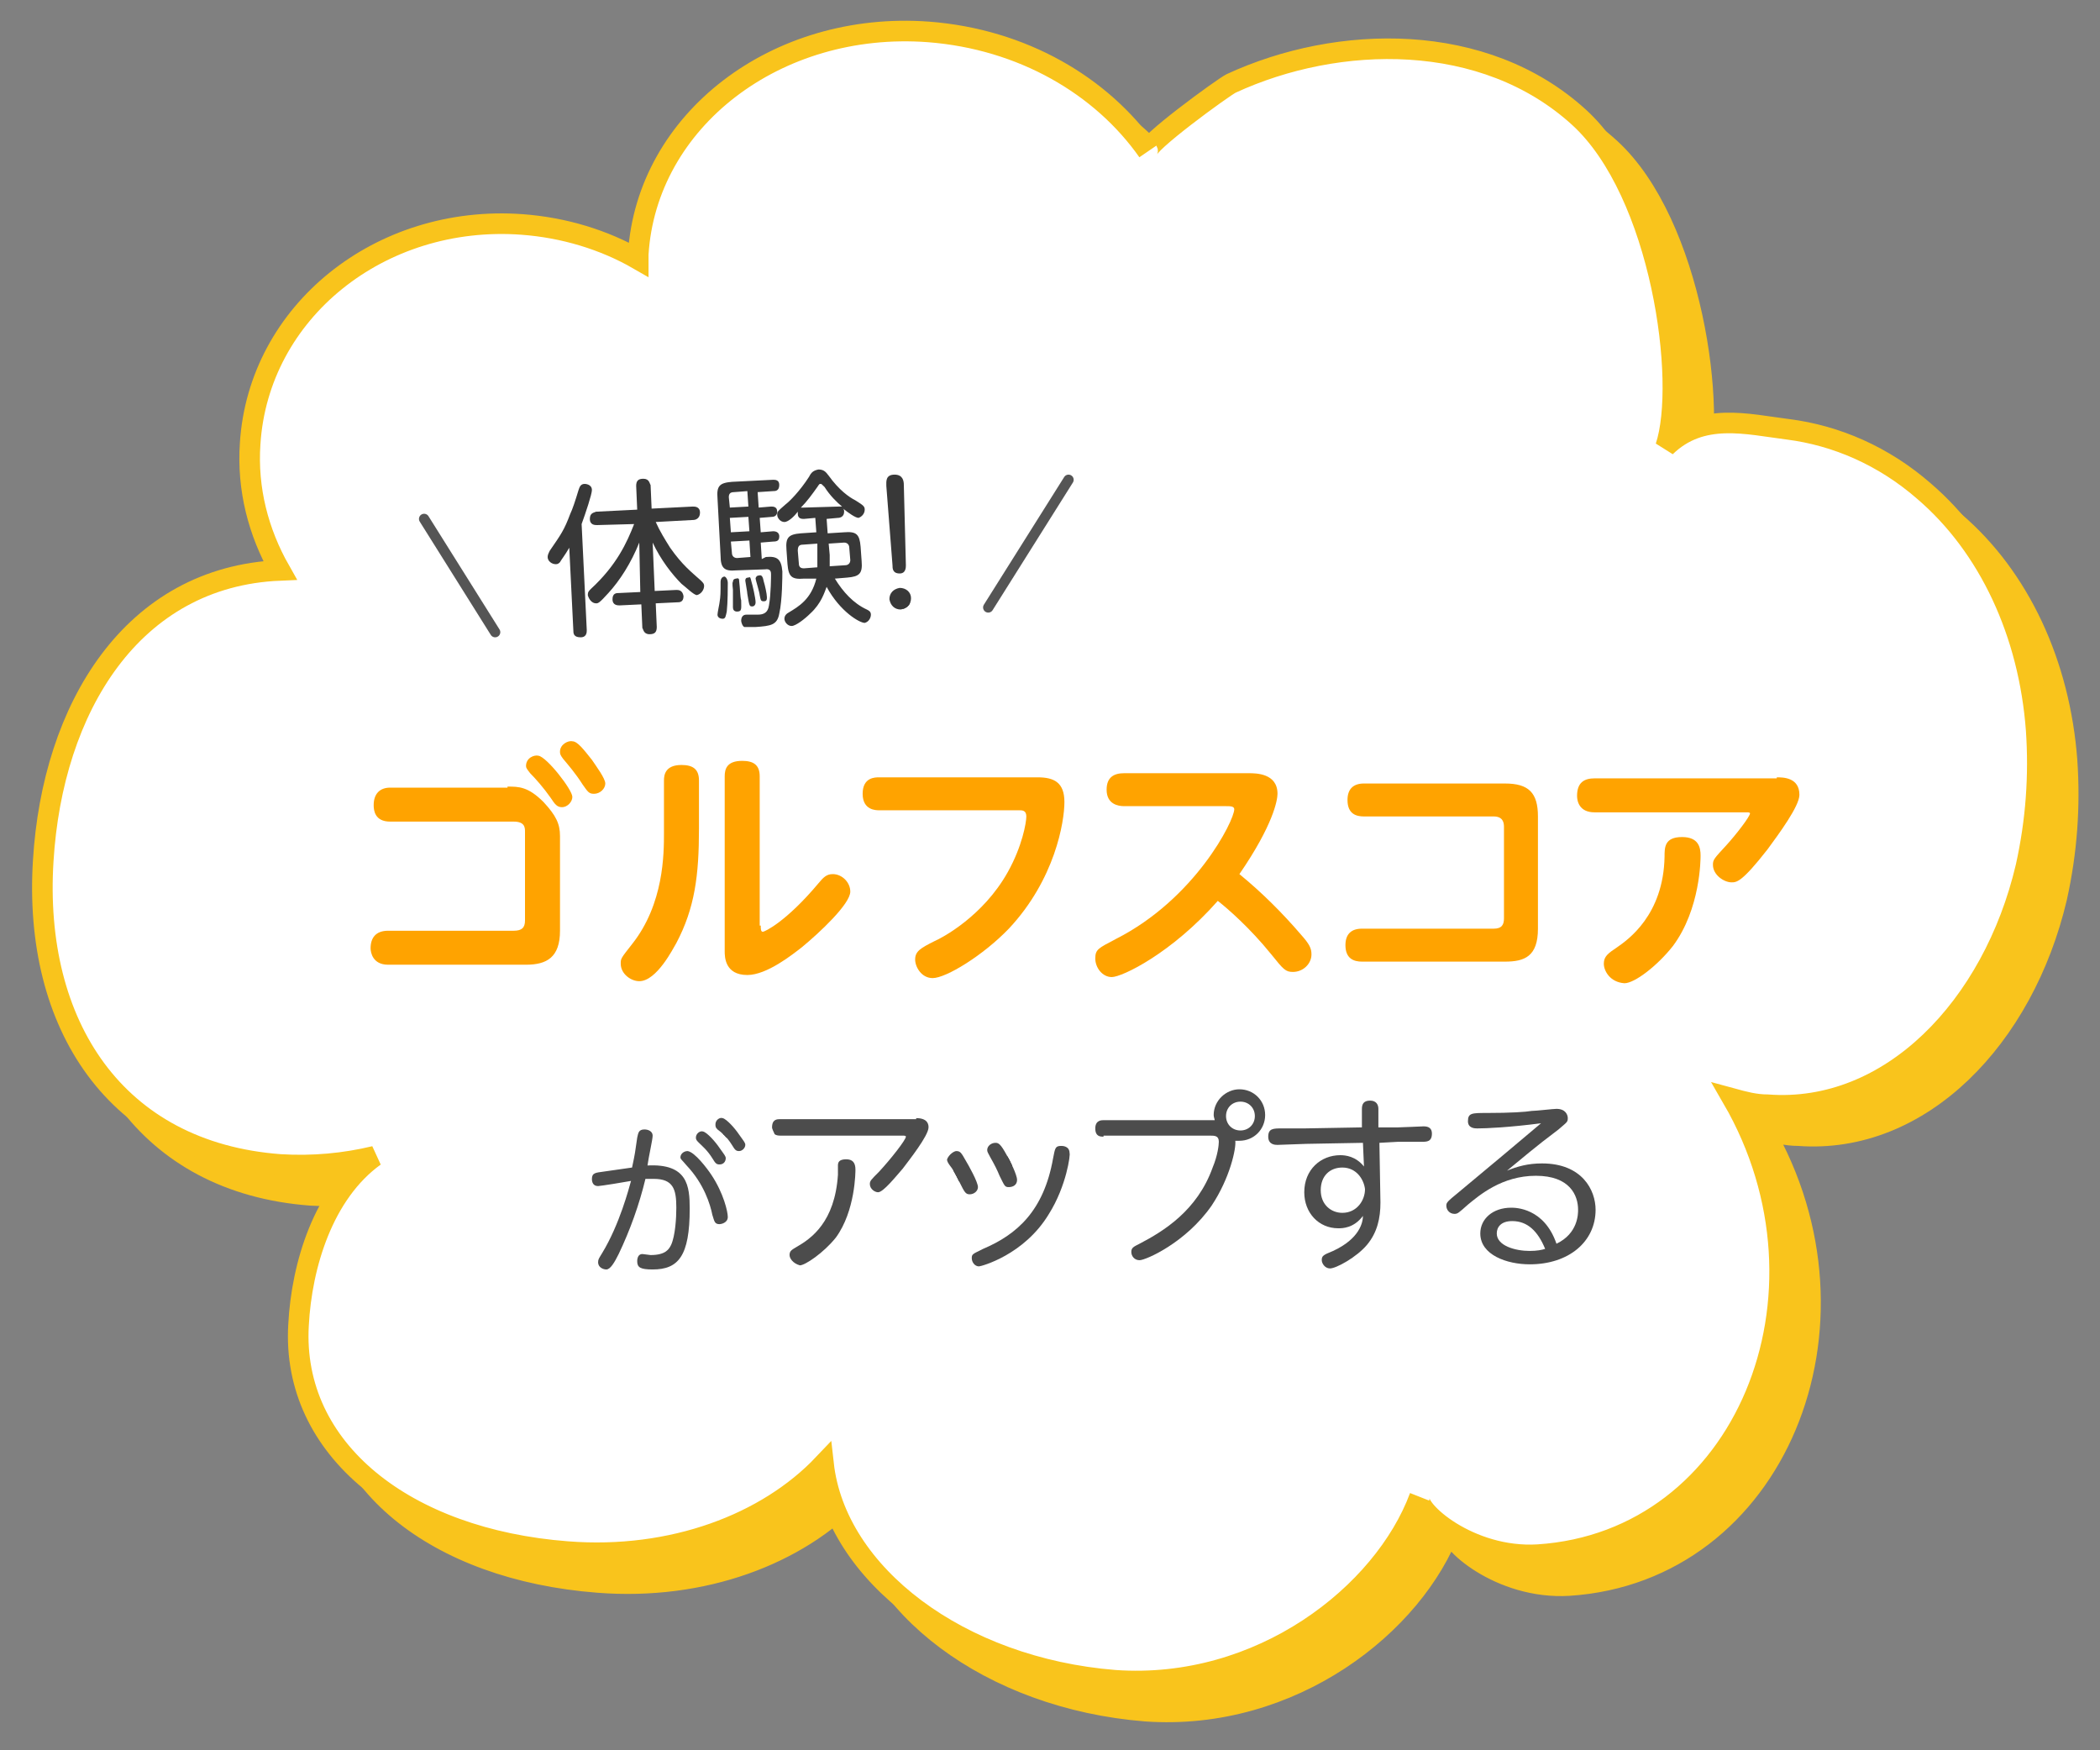 <?xml version="1.0" encoding="utf-8"?>
<!-- Generator: Adobe Illustrator 26.3.1, SVG Export Plug-In . SVG Version: 6.00 Build 0)  -->
<svg version="1.1" id="レイヤー_1" xmlns="http://www.w3.org/2000/svg" xmlns:xlink="http://www.w3.org/1999/xlink" x="0px"
	 y="0px" viewBox="0 0 204 170" style="enable-background:new 0 0 204 170;" xml:space="preserve">
<rect x="0" y="0" width="204" height="170" fill="#808080" stroke="none"/>
<style type="text/css">
	.st0{fill:#F9C41C;stroke:#F9C41C;stroke-width:2;}
	.st1{fill:#FFFFFF;stroke:#F9C41C;stroke-width:2;}
	.st2{fill:#F4D560;}
	.st3{fill:none;stroke:#FFFFFF;stroke-width:6;stroke-linecap:round;stroke-linejoin:round;}
	.st4{fill:#FFA300;}
	.st5{fill:#4C4C4C;}
	.st6{fill:#383838;}
	.st7{fill:none;stroke:#555555;stroke-linecap:round;stroke-linejoin:round;stroke-miterlimit:10;}
</style>
<g>
	<g>
		<path class="st0" d="M200.8,73.9c-0.7-9.4-4.6-17.8-10.9-23.2c-3.9-3.4-8.5-5.4-13.2-6c-4-0.5-8.4-1.7-11.9,1.7
			c2.1-6.3-0.4-24.7-8.4-32c-9.2-8.4-23.4-8.1-33.8-3.3c-0.8,0.4-8.5,6-8.1,6.6C110,11.3,102.3,6.8,93.2,6.1
			C78.4,5,65.8,14.7,65,27.7c0,0.2,0,0.3,0,0.5c-3.3-1.9-7.2-3.1-11.3-3.4c-13.8-1-25.6,8.5-26.4,21.3c-0.3,4.4,0.8,8.6,2.9,12.3
			c-14.4,0.6-22.1,13.4-23,28.2c-1,15.9,7,28.3,23,29.5c3.2,0.2,6.3-0.1,9.2-0.8c-5,3.6-7.1,10.6-7.4,16.4
			c-0.7,12.1,10.4,20.8,26.1,22c10.2,0.8,19.4-2.7,24.9-8.5c1.2,10.7,13.2,19.8,28.3,21c14.2,1,26.1-8.4,29.6-17.8
			c-0.5,1.2,4.8,6,11.5,5.6c20.1-1.3,29.9-25.3,18.9-44.3c1.1,0.3,2.2,0.6,3.4,0.6c11.9,0.9,21.9-9.5,25.1-23.1
			C200.8,82.7,201.1,78.3,200.8,73.9z"/>
	</g>
	<g>
		<g>
			<path class="st1" d="M197.8,70.9c-0.7-9.4-4.6-17.8-10.9-23.2c-3.9-3.4-8.5-5.4-13.2-6c-4-0.5-8.4-1.7-11.9,1.7
				c2.1-6.3-0.4-24.7-8.4-32C144.2,3,130,3.3,119.6,8.1c-0.8,0.4-8.5,6-8.1,6.6C107,8.3,99.3,3.8,90.2,3.1C75.4,2,62.8,11.7,62,24.7
				c0,0.2,0,0.3,0,0.5c-3.3-1.9-7.2-3.1-11.3-3.4c-13.8-1-25.6,8.5-26.4,21.3c-0.3,4.4,0.8,8.6,2.9,12.3
				c-14.4,0.6-22.1,13.4-23,28.2c-1,15.9,7,28.3,23,29.5c3.2,0.2,6.3-0.1,9.2-0.8c-5,3.6-7.1,10.6-7.4,16.4
				c-0.7,12.1,10.4,20.8,26.1,22c10.2,0.8,19.4-2.7,24.9-8.5c1.2,10.7,13.2,19.8,28.3,21c14.2,1,26.1-8.4,29.6-17.8
				c-0.5,1.2,4.8,6,11.5,5.6c20.1-1.3,29.9-25.3,18.9-44.3c1.1,0.3,2.2,0.6,3.4,0.6c11.9,0.9,21.9-9.5,25.1-23.1
				C197.8,79.7,198.1,75.3,197.8,70.9z"/>
		</g>
	</g>
</g>
<g>
	<g>
		<path class="st2" d="M49.3,76.4c1.1,0,2,0,3.5,1.5c1.2,1.3,1.6,2.1,1.6,3.3v9.2c0,2.6-1.3,3.3-3.3,3.3H37.7
			c-1.5,0-1.7-1.2-1.7-1.6c0-1,0.5-1.7,1.7-1.7h12.2c0.8,0,1.1-0.3,1.1-1v-8.6c0-0.4,0-1-1.1-1h-12c-1.5,0-1.6-1.1-1.6-1.6
			c0-1.1,0.6-1.7,1.6-1.7H49.3z M55.6,77.4c0,0.5-0.5,1-1,1c-0.5,0-0.7-0.3-1.1-0.9c-0.7-1-1.5-1.9-2-2.4c-0.3-0.4-0.4-0.5-0.4-0.7
			c0-0.8,0.8-1.1,1.2-1C53.1,73.5,55.6,76.7,55.6,77.4z M57.5,73.8c0.4,0.6,1.3,1.8,1.3,2.3c0,0.5-0.5,1-1.1,1
			c-0.5,0-0.6-0.2-1.1-0.9c-0.7-1.1-1.4-1.9-1.9-2.5c-0.3-0.4-0.3-0.5-0.3-0.7c0-0.7,0.8-1.1,1.2-1C56.1,72,56.7,72.8,57.5,73.8z"/>
		<path class="st2" d="M64.5,75.8c0-0.5,0.1-1.5,1.7-1.5c1.1,0,1.7,0.4,1.7,1.5v4.7c0,4.5-0.4,7.7-2.2,11.1
			c-0.3,0.5-1.9,3.7-3.6,3.7c-0.8,0-1.8-0.7-1.8-1.7c0-0.5,0-0.5,1.1-1.9c3.1-3.9,3.1-8.8,3.1-10.8V75.8z M73.9,89.9
			c0,0.3,0,0.6,0.2,0.6c0.2,0,2.3-1,5.4-4.7c0.5-0.6,0.8-0.9,1.4-0.9c0.9,0,1.7,0.8,1.7,1.7c0,1.2-3,4-4.7,5.4
			c-0.9,0.7-3.4,2.7-5.3,2.7c-2.2,0-2.2-1.8-2.2-2.3V75.4c0-0.7,0.2-1.5,1.7-1.5c1.1,0,1.7,0.4,1.7,1.5V89.9z"/>
		<path class="st2" d="M85.4,78.7c-0.3,0-1.6,0-1.6-1.6c0-1.6,1.2-1.6,1.6-1.6h15.4c1.6,0,2.6,0.5,2.6,2.4c0,1.9-0.9,7.5-5.4,12.3
			c-2.5,2.6-6.1,4.8-7.4,4.8c-1.1,0-1.7-1.1-1.7-1.8c0-0.8,0.5-1.1,1.9-1.8c0.7-0.3,4.7-2.4,7.1-6.7c1.4-2.5,1.8-4.8,1.8-5.4
			c0-0.6-0.4-0.6-0.7-0.6H85.4z"/>
		<path class="st2" d="M109.2,78.3c-0.6,0-1.7-0.2-1.7-1.6c0-1.2,0.7-1.6,1.7-1.6h12.1c0.7,0,2.8,0,2.8,2c0,0.6-0.4,3-3.7,7.8
			c2.2,1.8,4.2,3.8,6,5.9c0.8,0.9,1,1.3,1,1.9c0,0.9-0.8,1.7-1.8,1.7c-0.7,0-0.9-0.2-2.1-1.7c-2.1-2.6-4.3-4.5-5.2-5.2
			c-4.5,5.1-9.3,7.4-10.3,7.4c-0.9,0-1.6-0.9-1.6-1.8s0.3-1,2-1.9c7.7-3.9,11.5-11.5,11.5-12.6c0-0.3-0.4-0.3-0.8-0.3H109.2z"/>
		<path class="st2" d="M146.2,76.1c2.3,0,3.2,0.9,3.2,3.2v10.9c0,2.7-1.3,3.2-3.2,3.2h-13.9c-0.8,0-1.6-0.3-1.6-1.6
			c0-1.1,0.6-1.6,1.6-1.6h12.8c0.8,0,1-0.4,1-1v-8.9c0-0.4-0.1-1-1-1h-12.6c-0.7,0-1.6-0.2-1.6-1.6c0-1.1,0.6-1.6,1.6-1.6H146.2z"/>
		<path class="st2" d="M172.6,75.5c0.6,0,2.2,0,2.2,1.7c0,1.1-2,3.8-3.1,5.3c-2.5,3.2-3,3.2-3.5,3.2c-0.7,0-1.8-0.7-1.8-1.7
			c0-0.5,0.1-0.6,1.3-1.9c1-1.1,2.3-2.8,2.3-3.1c0-0.1-0.2-0.1-0.3-0.1h-14.8c-1.5,0-1.7-1.1-1.7-1.6c0-1.3,0.7-1.7,1.7-1.7H172.6z
			 M155.8,93.6c0-0.7,0.4-1,1.3-1.6c1-0.7,4.5-3.1,4.6-8.8c0-0.9,0-1.9,1.7-1.9c1.6,0,1.8,1,1.8,1.8c0,0.3,0,5.2-2.7,8.8
			c-1.5,1.9-3.7,3.6-4.7,3.6C156.4,95.4,155.8,94.3,155.8,93.6z"/>
	</g>
	<g>
		<path class="st3" d="M49.3,76.4c1.1,0,2,0,3.5,1.5c1.2,1.3,1.6,2.1,1.6,3.3v9.2c0,2.6-1.3,3.3-3.3,3.3H37.7
			c-1.5,0-1.7-1.2-1.7-1.6c0-1,0.5-1.7,1.7-1.7h12.2c0.8,0,1.1-0.3,1.1-1v-8.6c0-0.4,0-1-1.1-1h-12c-1.5,0-1.6-1.1-1.6-1.6
			c0-1.1,0.6-1.7,1.6-1.7H49.3z M55.6,77.4c0,0.5-0.5,1-1,1c-0.5,0-0.7-0.3-1.1-0.9c-0.7-1-1.5-1.9-2-2.4c-0.3-0.4-0.4-0.5-0.4-0.7
			c0-0.8,0.8-1.1,1.2-1C53.1,73.5,55.6,76.7,55.6,77.4z M57.5,73.8c0.4,0.6,1.3,1.8,1.3,2.3c0,0.5-0.5,1-1.1,1
			c-0.5,0-0.6-0.2-1.1-0.9c-0.7-1.1-1.4-1.9-1.9-2.5c-0.3-0.4-0.3-0.5-0.3-0.7c0-0.7,0.8-1.1,1.2-1C56.1,72,56.7,72.8,57.5,73.8z"/>
		<path class="st3" d="M64.5,75.8c0-0.5,0.1-1.5,1.7-1.5c1.1,0,1.7,0.4,1.7,1.5v4.7c0,4.5-0.4,7.7-2.2,11.1
			c-0.3,0.5-1.9,3.7-3.6,3.7c-0.8,0-1.8-0.7-1.8-1.7c0-0.5,0-0.5,1.1-1.9c3.1-3.9,3.1-8.8,3.1-10.8V75.8z M73.9,89.9
			c0,0.3,0,0.6,0.2,0.6c0.2,0,2.3-1,5.4-4.7c0.5-0.6,0.8-0.9,1.4-0.9c0.9,0,1.7,0.8,1.7,1.7c0,1.2-3,4-4.7,5.4
			c-0.9,0.7-3.4,2.7-5.3,2.7c-2.2,0-2.2-1.8-2.2-2.3V75.4c0-0.7,0.2-1.5,1.7-1.5c1.1,0,1.7,0.4,1.7,1.5V89.9z"/>
		<path class="st3" d="M85.4,78.7c-0.3,0-1.6,0-1.6-1.6c0-1.6,1.2-1.6,1.6-1.6h15.4c1.6,0,2.6,0.5,2.6,2.4c0,1.9-0.9,7.5-5.4,12.3
			c-2.5,2.6-6.1,4.8-7.4,4.8c-1.1,0-1.7-1.1-1.7-1.8c0-0.8,0.5-1.1,1.9-1.8c0.7-0.3,4.7-2.4,7.1-6.7c1.4-2.5,1.8-4.8,1.8-5.4
			c0-0.6-0.4-0.6-0.7-0.6H85.4z"/>
		<path class="st3" d="M109.2,78.3c-0.6,0-1.7-0.2-1.7-1.6c0-1.2,0.7-1.6,1.7-1.6h12.1c0.7,0,2.8,0,2.8,2c0,0.6-0.4,3-3.7,7.8
			c2.2,1.8,4.2,3.8,6,5.9c0.8,0.9,1,1.3,1,1.9c0,0.9-0.8,1.7-1.8,1.7c-0.7,0-0.9-0.2-2.1-1.7c-2.1-2.6-4.3-4.5-5.2-5.2
			c-4.5,5.1-9.3,7.4-10.3,7.4c-0.9,0-1.6-0.9-1.6-1.8s0.3-1,2-1.9c7.7-3.9,11.5-11.5,11.5-12.6c0-0.3-0.4-0.3-0.8-0.3H109.2z"/>
		<path class="st3" d="M146.2,76.1c2.3,0,3.2,0.9,3.2,3.2v10.9c0,2.7-1.3,3.2-3.2,3.2h-13.9c-0.8,0-1.6-0.3-1.6-1.6
			c0-1.1,0.6-1.6,1.6-1.6h12.8c0.8,0,1-0.4,1-1v-8.9c0-0.4-0.1-1-1-1h-12.6c-0.7,0-1.6-0.2-1.6-1.6c0-1.1,0.6-1.6,1.6-1.6H146.2z"/>
		<path class="st3" d="M172.6,75.5c0.6,0,2.2,0,2.2,1.7c0,1.1-2,3.8-3.1,5.3c-2.5,3.2-3,3.2-3.5,3.2c-0.7,0-1.8-0.7-1.8-1.7
			c0-0.5,0.1-0.6,1.3-1.9c1-1.1,2.3-2.8,2.3-3.1c0-0.1-0.2-0.1-0.3-0.1h-14.8c-1.5,0-1.7-1.1-1.7-1.6c0-1.3,0.7-1.7,1.7-1.7H172.6z
			 M155.8,93.6c0-0.7,0.4-1,1.3-1.6c1-0.7,4.5-3.1,4.6-8.8c0-0.9,0-1.9,1.7-1.9c1.6,0,1.8,1,1.8,1.8c0,0.3,0,5.2-2.7,8.8
			c-1.5,1.9-3.7,3.6-4.7,3.6C156.4,95.4,155.8,94.3,155.8,93.6z"/>
	</g>
	<g>
		<path class="st4" d="M49.3,76.4c1.1,0,2,0,3.5,1.5c1.2,1.3,1.6,2.1,1.6,3.3v9.2c0,2.6-1.3,3.3-3.3,3.3H37.7
			c-1.5,0-1.7-1.2-1.7-1.6c0-1,0.5-1.7,1.7-1.7h12.2c0.8,0,1.1-0.3,1.1-1v-8.6c0-0.4,0-1-1.1-1h-12c-1.5,0-1.6-1.1-1.6-1.6
			c0-1.1,0.6-1.7,1.6-1.7H49.3z M55.6,77.4c0,0.5-0.5,1-1,1c-0.5,0-0.7-0.3-1.1-0.9c-0.7-1-1.5-1.9-2-2.4c-0.3-0.4-0.4-0.5-0.4-0.7
			c0-0.8,0.8-1.1,1.2-1C53.1,73.5,55.6,76.7,55.6,77.4z M57.5,73.8c0.4,0.6,1.3,1.8,1.3,2.3c0,0.5-0.5,1-1.1,1
			c-0.5,0-0.6-0.2-1.1-0.9c-0.7-1.1-1.4-1.9-1.9-2.5c-0.3-0.4-0.3-0.5-0.3-0.7c0-0.7,0.8-1.1,1.2-1C56.1,72,56.7,72.8,57.5,73.8z"/>
		<path class="st4" d="M64.5,75.8c0-0.5,0.1-1.5,1.7-1.5c1.1,0,1.7,0.4,1.7,1.5v4.7c0,4.5-0.4,7.7-2.2,11.1
			c-0.3,0.5-1.9,3.7-3.6,3.7c-0.8,0-1.8-0.7-1.8-1.7c0-0.5,0-0.5,1.1-1.9c3.1-3.9,3.1-8.8,3.1-10.8V75.8z M73.9,89.9
			c0,0.3,0,0.6,0.2,0.6c0.2,0,2.3-1,5.4-4.7c0.5-0.6,0.8-0.9,1.4-0.9c0.9,0,1.7,0.8,1.7,1.7c0,1.2-3,4-4.7,5.4
			c-0.9,0.7-3.4,2.7-5.3,2.7c-2.2,0-2.2-1.8-2.2-2.3V75.4c0-0.7,0.2-1.5,1.7-1.5c1.1,0,1.7,0.4,1.7,1.5V89.9z"/>
		<path class="st4" d="M85.4,78.7c-0.3,0-1.6,0-1.6-1.6c0-1.6,1.2-1.6,1.6-1.6h15.4c1.6,0,2.6,0.5,2.6,2.4c0,1.9-0.9,7.5-5.4,12.3
			c-2.5,2.6-6.1,4.8-7.4,4.8c-1.1,0-1.7-1.1-1.7-1.8c0-0.8,0.5-1.1,1.9-1.8c0.7-0.3,4.7-2.4,7.1-6.7c1.4-2.5,1.8-4.8,1.8-5.4
			c0-0.6-0.4-0.6-0.7-0.6H85.4z"/>
		<path class="st4" d="M109.2,78.3c-0.6,0-1.7-0.2-1.7-1.6c0-1.2,0.7-1.6,1.7-1.6h12.1c0.7,0,2.8,0,2.8,2c0,0.6-0.4,3-3.7,7.8
			c2.2,1.8,4.2,3.8,6,5.9c0.8,0.9,1,1.3,1,1.9c0,0.9-0.8,1.7-1.8,1.7c-0.7,0-0.9-0.2-2.1-1.7c-2.1-2.6-4.3-4.5-5.2-5.2
			c-4.5,5.1-9.3,7.4-10.3,7.4c-0.9,0-1.6-0.9-1.6-1.8s0.3-1,2-1.9c7.7-3.9,11.5-11.5,11.5-12.6c0-0.3-0.4-0.3-0.8-0.3H109.2z"/>
		<path class="st4" d="M146.2,76.1c2.3,0,3.2,0.9,3.2,3.2v10.9c0,2.7-1.3,3.2-3.2,3.2h-13.9c-0.8,0-1.6-0.3-1.6-1.6
			c0-1.1,0.6-1.6,1.6-1.6h12.8c0.8,0,1-0.4,1-1v-8.9c0-0.4-0.1-1-1-1h-12.6c-0.7,0-1.6-0.2-1.6-1.6c0-1.1,0.6-1.6,1.6-1.6H146.2z"/>
		<path class="st4" d="M172.6,75.5c0.6,0,2.2,0,2.2,1.7c0,1.1-2,3.8-3.1,5.3c-2.5,3.2-3,3.2-3.5,3.2c-0.7,0-1.8-0.7-1.8-1.7
			c0-0.5,0.1-0.6,1.3-1.9c1-1.1,2.3-2.8,2.3-3.1c0-0.1-0.2-0.1-0.3-0.1h-14.8c-1.5,0-1.7-1.1-1.7-1.6c0-1.3,0.7-1.7,1.7-1.7H172.6z
			 M155.8,93.6c0-0.7,0.4-1,1.3-1.6c1-0.7,4.5-3.1,4.6-8.8c0-0.9,0-1.9,1.7-1.9c1.6,0,1.8,1,1.8,1.8c0,0.3,0,5.2-2.7,8.8
			c-1.5,1.9-3.7,3.6-4.7,3.6C156.4,95.4,155.8,94.3,155.8,93.6z"/>
	</g>
</g>
<g>
	<g>
		<path d="M89,108.6c1.2,0,1.2,0.7,1.2,0.9c0,0.8-1.9,3.2-2.5,4c-0.7,0.8-1.9,2.3-2.4,2.3c-0.3,0-0.8-0.3-0.8-0.8
			c0-0.3,0.1-0.4,0.9-1.2c1.2-1.3,2.6-3.1,2.6-3.4c0-0.1-0.2-0.1-0.3-0.1H75.8c-0.4,0-0.8-0.1-0.8-0.8c0-0.8,0.5-0.8,0.8-0.8H89z
			 M76.7,121.9c0-0.4,0.2-0.5,0.7-0.8c1.4-0.8,3.7-2.4,4-7c0-0.1,0-0.8,0-0.9c0-0.3,0.1-0.6,0.8-0.6c0.6,0,0.9,0.3,0.9,1
			c0,0.2,0,4-1.9,6.6c-1.2,1.5-3,2.7-3.5,2.7C77,122.7,76.7,122.2,76.7,121.9z"/>
		<path d="M92.9,111.8c0.4,0,0.5,0.2,0.9,0.9c0.3,0.5,1.2,2.1,1.2,2.6c0,0.4-0.4,0.7-0.8,0.7c-0.4,0-0.5-0.2-1-1.2
			c-0.4-0.8-0.6-1.2-1-1.7c-0.2-0.3-0.2-0.4-0.2-0.5C92.2,112.1,92.7,111.8,92.9,111.8z M101.9,117.9c-2.4,4-6.6,5.1-6.8,5.1
			c-0.4,0-0.7-0.4-0.7-0.8c0-0.4,0.1-0.4,1.1-0.9c3.3-1.4,5.9-3.7,6.8-8.8c0.2-1,0.2-1.2,0.8-1.2c0.1,0,0.8,0,0.8,0.7
			C104,112.1,103.6,115.2,101.9,117.9z M96.7,111c0.3,0,0.5,0.1,1.1,1.2c0.3,0.5,1,1.9,1,2.4s-0.4,0.7-0.8,0.7
			c-0.4,0-0.4-0.1-0.9-1.1c-0.2-0.5-0.5-1.1-0.9-1.8c-0.2-0.4-0.3-0.5-0.3-0.7C95.9,111.3,96.3,111,96.7,111z"/>
		<path d="M107.2,110.4c-0.3,0-0.8,0-0.8-0.8c0-0.8,0.6-0.8,0.8-0.8H118c0-0.1-0.1-0.3-0.1-0.5c0-1.4,1.2-2.5,2.5-2.5
			c1.4,0,2.5,1.1,2.5,2.5c0,1.4-1.1,2.5-2.5,2.5c-0.2,0-0.3,0-0.4,0c0.1,0.7-0.5,3.6-2.3,6.3c-2.5,3.6-6.4,5.3-7,5.3
			c-0.5,0-0.8-0.4-0.8-0.8c0-0.4,0.2-0.5,0.8-0.8c2.3-1.2,5.6-3.2,7.1-7.4c0.5-1.2,0.6-2.2,0.6-2.5c0-0.6-0.4-0.6-0.9-0.6H107.2z
			 M119.1,108.4c0,0.8,0.6,1.4,1.4,1.4c0.8,0,1.4-0.6,1.4-1.4c0-0.8-0.6-1.4-1.4-1.4C119.7,107,119.1,107.6,119.1,108.4z"/>
		<path d="M134.1,116.8c0,1.5-0.3,2.9-1.3,4.1c-1,1.2-3,2.3-3.6,2.3c-0.5,0-0.8-0.5-0.8-0.8c0-0.4,0.1-0.5,1.1-0.9
			c2.6-1.2,2.9-2.8,2.9-3.4c-0.9,1.2-2,1.2-2.4,1.2c-1.9,0-3.3-1.5-3.3-3.5c0-2.2,1.6-3.6,3.5-3.6c0.5,0,1.5,0.1,2.3,1.1l-0.1-2.3
			l-5.5,0.1c-0.4,0-2.4,0.1-2.8,0.1c-0.2,0-0.9,0-0.9-0.8c0-0.8,0.5-0.8,1.3-0.8h2.2l5.6-0.1l0-1.8c0-0.5,0.2-0.8,0.8-0.8
			c0.6,0,0.8,0.4,0.8,0.8l0,1.8l1.9,0c0.3,0,2.4-0.1,2.5-0.1c0.5,0,0.8,0.2,0.8,0.7c0,0.8-0.5,0.8-1,0.8h-2.3l-1.8,0.1L134.1,116.8z
			 M130.4,113.4c-1.2,0-2.1,0.8-2.1,2.2c0,1.4,1,2.2,2.1,2.2c1.4,0,2.2-1.2,2.2-2.3C132.5,114.6,131.8,113.4,130.4,113.4z"/>
		<path d="M143.5,109.6c-0.2,0-0.9,0-0.9-0.7c0-0.8,0.4-0.8,1.8-0.8c2.4,0,3.8-0.1,4.4-0.2c0.4,0,2.1-0.2,2.4-0.2
			c0.9,0,1.1,0.6,1.1,0.9c0,0.4-0.1,0.4-0.9,1.1c-2.4,1.8-3.4,2.7-5,4c1-0.4,2-0.7,3.4-0.7c3.9,0,5.2,2.6,5.2,4.5
			c0,3.1-2.6,5.3-6.4,5.3c-2.2,0-4.8-0.9-4.8-3c0-1.4,1.2-2.5,3-2.5c0.4,0,3.2,0,4.4,3.5c2.1-1,2.1-2.9,2.1-3.3
			c0-1.4-0.8-3.3-4.1-3.3c-3.3,0-5.5,1.9-6.6,2.8c-0.9,0.8-1,0.9-1.3,0.9c-0.5,0-0.8-0.4-0.8-0.8c0-0.3,0.1-0.4,1.2-1.3
			c2.3-1.9,6.7-5.6,8-6.7C146.6,109.5,144.4,109.6,143.5,109.6z M146.9,118.6c-1.1,0-1.5,0.6-1.5,1.2c0,1.2,1.8,1.7,3.2,1.7
			c0.7,0,1.2-0.1,1.5-0.2C149.4,119.6,148.4,118.6,146.9,118.6z"/>
	</g>
	<g>
		<path class="st3" d="M89,108.6c1.2,0,1.2,0.7,1.2,0.9c0,0.8-1.9,3.2-2.5,4c-0.7,0.8-1.9,2.3-2.4,2.3c-0.3,0-0.8-0.3-0.8-0.8
			c0-0.3,0.1-0.4,0.9-1.2c1.2-1.3,2.6-3.1,2.6-3.4c0-0.1-0.2-0.1-0.3-0.1H75.8c-0.4,0-0.8-0.1-0.8-0.8c0-0.8,0.5-0.8,0.8-0.8H89z
			 M76.7,121.9c0-0.4,0.2-0.5,0.7-0.8c1.4-0.8,3.7-2.4,4-7c0-0.1,0-0.8,0-0.9c0-0.3,0.1-0.6,0.8-0.6c0.6,0,0.9,0.3,0.9,1
			c0,0.2,0,4-1.9,6.6c-1.2,1.5-3,2.7-3.5,2.7C77,122.7,76.7,122.2,76.7,121.9z"/>
		<path class="st3" d="M92.9,111.8c0.4,0,0.5,0.2,0.9,0.9c0.3,0.5,1.2,2.1,1.2,2.6c0,0.4-0.4,0.7-0.8,0.7c-0.4,0-0.5-0.2-1-1.2
			c-0.4-0.8-0.6-1.2-1-1.7c-0.2-0.3-0.2-0.4-0.2-0.5C92.2,112.1,92.7,111.8,92.9,111.8z M101.9,117.9c-2.4,4-6.6,5.1-6.8,5.1
			c-0.4,0-0.7-0.4-0.7-0.8c0-0.4,0.1-0.4,1.1-0.9c3.3-1.4,5.9-3.7,6.8-8.8c0.2-1,0.2-1.2,0.8-1.2c0.1,0,0.8,0,0.8,0.7
			C104,112.1,103.6,115.2,101.9,117.9z M96.7,111c0.3,0,0.5,0.1,1.1,1.2c0.3,0.5,1,1.9,1,2.4s-0.4,0.7-0.8,0.7
			c-0.4,0-0.4-0.1-0.9-1.1c-0.2-0.5-0.5-1.1-0.9-1.8c-0.2-0.4-0.3-0.5-0.3-0.7C95.9,111.3,96.3,111,96.7,111z"/>
		<path class="st3" d="M107.2,110.4c-0.3,0-0.8,0-0.8-0.8c0-0.8,0.6-0.8,0.8-0.8H118c0-0.1-0.1-0.3-0.1-0.5c0-1.4,1.2-2.5,2.5-2.5
			c1.4,0,2.5,1.1,2.5,2.5c0,1.4-1.1,2.5-2.5,2.5c-0.2,0-0.3,0-0.4,0c0.1,0.7-0.5,3.6-2.3,6.3c-2.5,3.6-6.4,5.3-7,5.3
			c-0.5,0-0.8-0.4-0.8-0.8c0-0.4,0.2-0.5,0.8-0.8c2.3-1.2,5.6-3.2,7.1-7.4c0.5-1.2,0.6-2.2,0.6-2.5c0-0.6-0.4-0.6-0.9-0.6H107.2z
			 M119.1,108.4c0,0.8,0.6,1.4,1.4,1.4c0.8,0,1.4-0.6,1.4-1.4c0-0.8-0.6-1.4-1.4-1.4C119.7,107,119.1,107.6,119.1,108.4z"/>
		<path class="st3" d="M134.1,116.8c0,1.5-0.3,2.9-1.3,4.1c-1,1.2-3,2.3-3.6,2.3c-0.5,0-0.8-0.5-0.8-0.8c0-0.4,0.1-0.5,1.1-0.9
			c2.6-1.2,2.9-2.8,2.9-3.4c-0.9,1.2-2,1.2-2.4,1.2c-1.9,0-3.3-1.5-3.3-3.5c0-2.2,1.6-3.6,3.5-3.6c0.5,0,1.5,0.1,2.3,1.1l-0.1-2.3
			l-5.5,0.1c-0.4,0-2.4,0.1-2.8,0.1c-0.2,0-0.9,0-0.9-0.8c0-0.8,0.5-0.8,1.3-0.8h2.2l5.6-0.1l0-1.8c0-0.5,0.2-0.8,0.8-0.8
			c0.6,0,0.8,0.4,0.8,0.8l0,1.8l1.9,0c0.3,0,2.4-0.1,2.5-0.1c0.5,0,0.8,0.2,0.8,0.7c0,0.8-0.5,0.8-1,0.8h-2.3l-1.8,0.1L134.1,116.8z
			 M130.4,113.4c-1.2,0-2.1,0.8-2.1,2.2c0,1.4,1,2.2,2.1,2.2c1.4,0,2.2-1.2,2.2-2.3C132.5,114.6,131.8,113.4,130.4,113.4z"/>
		<path class="st3" d="M143.5,109.6c-0.2,0-0.9,0-0.9-0.7c0-0.8,0.4-0.8,1.8-0.8c2.4,0,3.8-0.1,4.4-0.2c0.4,0,2.1-0.2,2.4-0.2
			c0.9,0,1.1,0.6,1.1,0.9c0,0.4-0.1,0.4-0.9,1.1c-2.4,1.8-3.4,2.7-5,4c1-0.4,2-0.7,3.4-0.7c3.9,0,5.2,2.6,5.2,4.5
			c0,3.1-2.6,5.3-6.4,5.3c-2.2,0-4.8-0.9-4.8-3c0-1.4,1.2-2.5,3-2.5c0.4,0,3.2,0,4.4,3.5c2.1-1,2.1-2.9,2.1-3.3
			c0-1.4-0.8-3.3-4.1-3.3c-3.3,0-5.5,1.9-6.6,2.8c-0.9,0.8-1,0.9-1.3,0.9c-0.5,0-0.8-0.4-0.8-0.8c0-0.3,0.1-0.4,1.2-1.3
			c2.3-1.9,6.7-5.6,8-6.7C146.6,109.5,144.4,109.6,143.5,109.6z M146.9,118.6c-1.1,0-1.5,0.6-1.5,1.2c0,1.2,1.8,1.7,3.2,1.7
			c0.7,0,1.2-0.1,1.5-0.2C149.4,119.6,148.4,118.6,146.9,118.6z"/>
	</g>
	<g>
		<path class="st5" d="M89,108.6c1.2,0,1.2,0.7,1.2,0.9c0,0.8-1.9,3.2-2.5,4c-0.7,0.8-1.9,2.3-2.4,2.3c-0.3,0-0.8-0.3-0.8-0.8
			c0-0.3,0.1-0.4,0.9-1.2c1.2-1.3,2.6-3.1,2.6-3.4c0-0.1-0.2-0.1-0.3-0.1H75.8c-0.4,0-0.8-0.1-0.8-0.8c0-0.8,0.5-0.8,0.8-0.8H89z
			 M76.7,121.9c0-0.4,0.2-0.5,0.7-0.8c1.4-0.8,3.7-2.4,4-7c0-0.1,0-0.8,0-0.9c0-0.3,0.1-0.6,0.8-0.6c0.6,0,0.9,0.3,0.9,1
			c0,0.2,0,4-1.9,6.6c-1.2,1.5-3,2.7-3.5,2.7C77,122.7,76.7,122.2,76.7,121.9z"/>
		<path class="st5" d="M92.9,111.8c0.4,0,0.5,0.2,0.9,0.9c0.3,0.5,1.2,2.1,1.2,2.6c0,0.4-0.4,0.7-0.8,0.7c-0.4,0-0.5-0.2-1-1.2
			c-0.4-0.8-0.6-1.2-1-1.7c-0.2-0.3-0.2-0.4-0.2-0.5C92.2,112.1,92.7,111.8,92.9,111.8z M101.9,117.9c-2.4,4-6.6,5.1-6.8,5.1
			c-0.4,0-0.7-0.4-0.7-0.8c0-0.4,0.1-0.4,1.1-0.9c3.3-1.4,5.9-3.7,6.8-8.8c0.2-1,0.2-1.2,0.8-1.2c0.1,0,0.8,0,0.8,0.7
			C104,112.1,103.6,115.2,101.9,117.9z M96.7,111c0.3,0,0.5,0.1,1.1,1.2c0.3,0.5,1,1.9,1,2.4s-0.4,0.7-0.8,0.7
			c-0.4,0-0.4-0.1-0.9-1.1c-0.2-0.5-0.5-1.1-0.9-1.8c-0.2-0.4-0.3-0.5-0.3-0.7C95.9,111.3,96.3,111,96.7,111z"/>
		<path class="st5" d="M107.2,110.4c-0.3,0-0.8,0-0.8-0.8c0-0.8,0.6-0.8,0.8-0.8H118c0-0.1-0.1-0.3-0.1-0.5c0-1.4,1.2-2.5,2.5-2.5
			c1.4,0,2.5,1.1,2.5,2.5c0,1.4-1.1,2.5-2.5,2.5c-0.2,0-0.3,0-0.4,0c0.1,0.7-0.5,3.6-2.3,6.3c-2.5,3.6-6.4,5.3-7,5.3
			c-0.5,0-0.8-0.4-0.8-0.8c0-0.4,0.2-0.5,0.8-0.8c2.3-1.2,5.6-3.2,7.1-7.4c0.5-1.2,0.6-2.2,0.6-2.5c0-0.6-0.4-0.6-0.9-0.6H107.2z
			 M119.1,108.4c0,0.8,0.6,1.4,1.4,1.4c0.8,0,1.4-0.6,1.4-1.4c0-0.8-0.6-1.4-1.4-1.4C119.7,107,119.1,107.6,119.1,108.4z"/>
		<path class="st5" d="M134.1,116.8c0,1.5-0.3,2.9-1.3,4.1c-1,1.2-3,2.3-3.6,2.3c-0.5,0-0.8-0.5-0.8-0.8c0-0.4,0.1-0.5,1.1-0.9
			c2.6-1.2,2.9-2.8,2.9-3.4c-0.9,1.2-2,1.2-2.4,1.2c-1.9,0-3.3-1.5-3.3-3.5c0-2.2,1.6-3.6,3.5-3.6c0.5,0,1.5,0.1,2.3,1.1l-0.1-2.3
			l-5.5,0.1c-0.4,0-2.4,0.1-2.8,0.1c-0.2,0-0.9,0-0.9-0.8c0-0.8,0.5-0.8,1.3-0.8h2.2l5.6-0.1l0-1.8c0-0.5,0.2-0.8,0.8-0.8
			c0.6,0,0.8,0.4,0.8,0.8l0,1.8l1.9,0c0.3,0,2.4-0.1,2.5-0.1c0.5,0,0.8,0.2,0.8,0.7c0,0.8-0.5,0.8-1,0.8h-2.3l-1.8,0.1L134.1,116.8z
			 M130.4,113.4c-1.2,0-2.1,0.8-2.1,2.2c0,1.4,1,2.2,2.1,2.2c1.4,0,2.2-1.2,2.2-2.3C132.5,114.6,131.8,113.4,130.4,113.4z"/>
		<path class="st5" d="M143.5,109.6c-0.2,0-0.9,0-0.9-0.7c0-0.8,0.4-0.8,1.8-0.8c2.4,0,3.8-0.1,4.4-0.2c0.4,0,2.1-0.2,2.4-0.2
			c0.9,0,1.1,0.6,1.1,0.9c0,0.4-0.1,0.4-0.9,1.1c-2.4,1.8-3.4,2.7-5,4c1-0.4,2-0.7,3.4-0.7c3.9,0,5.2,2.6,5.2,4.5
			c0,3.1-2.6,5.3-6.4,5.3c-2.2,0-4.8-0.9-4.8-3c0-1.4,1.2-2.5,3-2.5c0.4,0,3.2,0,4.4,3.5c2.1-1,2.1-2.9,2.1-3.3
			c0-1.4-0.8-3.3-4.1-3.3c-3.3,0-5.5,1.9-6.6,2.8c-0.9,0.8-1,0.9-1.3,0.9c-0.5,0-0.8-0.4-0.8-0.8c0-0.3,0.1-0.4,1.2-1.3
			c2.3-1.9,6.7-5.6,8-6.7C146.6,109.5,144.4,109.6,143.5,109.6z M146.9,118.6c-1.1,0-1.5,0.6-1.5,1.2c0,1.2,1.8,1.7,3.2,1.7
			c0.7,0,1.2-0.1,1.5-0.2C149.4,119.6,148.4,118.6,146.9,118.6z"/>
	</g>
</g>
<g>
	<g>
		<path d="M61.4,113.4c0.3-1.4,0.3-1.5,0.5-2.9c0.1-0.4,0.1-0.8,0.7-0.8c0.4,0,0.8,0.2,0.8,0.6c0,0.4-0.4,2.1-0.5,2.9
			c3.9-0.2,4.1,2,4.1,4.2c0,4.6-1.1,5.9-3.6,5.9c-1.2,0-1.5-0.2-1.5-0.8c0-0.3,0.1-0.7,0.5-0.7c0.1,0,0.7,0.1,0.8,0.1
			c1.5,0,1.8-0.6,2-1c0.4-0.9,0.5-2.6,0.5-3.6c0-1.8-0.3-2.8-2.2-2.8c-0.2,0-0.5,0-0.8,0c-0.6,2.5-1.5,5-2.6,7.3
			c-0.4,0.8-0.8,1.5-1.2,1.5c-0.3,0-0.8-0.2-0.8-0.7c0-0.3,0.1-0.4,0.4-0.9c1.7-2.8,2.6-6.3,2.8-7c-0.5,0.1-3,0.5-3.2,0.5
			c-0.5,0-0.6-0.4-0.6-0.7c0-0.6,0.4-0.6,1.1-0.7L61.4,113.4z M69.1,114.1c1.2,1.8,1.6,3.6,1.6,4.1c0,0.6-0.7,0.7-0.8,0.7
			c-0.5,0-0.5-0.3-0.7-0.9c-0.2-1-0.8-3-2.5-4.8c-0.5-0.6-0.6-0.6-0.6-0.8c0-0.3,0.3-0.6,0.7-0.6C67.5,111.9,68.7,113.5,69.1,114.1z
			 M69.9,111.5c0.5,0.7,0.6,0.8,0.6,1c0,0.3-0.2,0.6-0.6,0.6c-0.3,0-0.4-0.1-0.7-0.6c-0.5-0.8-1-1.2-1.3-1.5
			c-0.2-0.2-0.3-0.3-0.3-0.5c0-0.4,0.4-0.7,0.7-0.6C68.7,110,69.5,110.9,69.9,111.5z M71.8,110.2c0.5,0.7,0.6,0.8,0.6,1
			c0,0.3-0.3,0.6-0.6,0.6c-0.3,0-0.4-0.1-0.7-0.6c-0.5-0.8-1-1.2-1.4-1.5c-0.2-0.2-0.2-0.3-0.2-0.5c0-0.4,0.4-0.7,0.7-0.6
			C70.6,108.7,71.4,109.6,71.8,110.2z"/>
	</g>
	<g>
		<path class="st3" d="M61.4,113.4c0.3-1.4,0.3-1.5,0.5-2.9c0.1-0.4,0.1-0.8,0.7-0.8c0.4,0,0.8,0.2,0.8,0.6c0,0.4-0.4,2.1-0.5,2.9
			c3.9-0.2,4.1,2,4.1,4.2c0,4.6-1.1,5.9-3.6,5.9c-1.2,0-1.5-0.2-1.5-0.8c0-0.3,0.1-0.7,0.5-0.7c0.1,0,0.7,0.1,0.8,0.1
			c1.5,0,1.8-0.6,2-1c0.4-0.9,0.5-2.6,0.5-3.6c0-1.8-0.3-2.8-2.2-2.8c-0.2,0-0.5,0-0.8,0c-0.6,2.5-1.5,5-2.6,7.3
			c-0.4,0.8-0.8,1.5-1.2,1.5c-0.3,0-0.8-0.2-0.8-0.7c0-0.3,0.1-0.4,0.4-0.9c1.7-2.8,2.6-6.3,2.8-7c-0.5,0.1-3,0.5-3.2,0.5
			c-0.5,0-0.6-0.4-0.6-0.7c0-0.6,0.4-0.6,1.1-0.7L61.4,113.4z M69.1,114.1c1.2,1.8,1.6,3.6,1.6,4.1c0,0.6-0.7,0.7-0.8,0.7
			c-0.5,0-0.5-0.3-0.7-0.9c-0.2-1-0.8-3-2.5-4.8c-0.5-0.6-0.6-0.6-0.6-0.8c0-0.3,0.3-0.6,0.7-0.6C67.5,111.9,68.7,113.5,69.1,114.1z
			 M69.9,111.5c0.5,0.7,0.6,0.8,0.6,1c0,0.3-0.2,0.6-0.6,0.6c-0.3,0-0.4-0.1-0.7-0.6c-0.5-0.8-1-1.2-1.3-1.5
			c-0.2-0.2-0.3-0.3-0.3-0.5c0-0.4,0.4-0.7,0.7-0.6C68.7,110,69.5,110.9,69.9,111.5z M71.8,110.2c0.5,0.7,0.6,0.8,0.6,1
			c0,0.3-0.3,0.6-0.6,0.6c-0.3,0-0.4-0.1-0.7-0.6c-0.5-0.8-1-1.2-1.4-1.5c-0.2-0.2-0.2-0.3-0.2-0.5c0-0.4,0.4-0.7,0.7-0.6
			C70.6,108.7,71.4,109.6,71.8,110.2z"/>
	</g>
	<g>
		<path class="st5" d="M61.4,113.4c0.3-1.4,0.3-1.5,0.5-2.9c0.1-0.4,0.1-0.8,0.7-0.8c0.4,0,0.8,0.2,0.8,0.6c0,0.4-0.4,2.1-0.5,2.9
			c3.9-0.2,4.1,2,4.1,4.2c0,4.6-1.1,5.9-3.6,5.9c-1.2,0-1.5-0.2-1.5-0.8c0-0.3,0.1-0.7,0.5-0.7c0.1,0,0.7,0.1,0.8,0.1
			c1.5,0,1.8-0.6,2-1c0.4-0.9,0.5-2.6,0.5-3.6c0-1.8-0.3-2.8-2.2-2.8c-0.2,0-0.5,0-0.8,0c-0.6,2.5-1.5,5-2.6,7.3
			c-0.4,0.8-0.8,1.5-1.2,1.5c-0.3,0-0.8-0.2-0.8-0.7c0-0.3,0.1-0.4,0.4-0.9c1.7-2.8,2.6-6.3,2.8-7c-0.5,0.1-3,0.5-3.2,0.5
			c-0.5,0-0.6-0.4-0.6-0.7c0-0.6,0.4-0.6,1.1-0.7L61.4,113.4z M69.1,114.1c1.2,1.8,1.6,3.6,1.6,4.1c0,0.6-0.7,0.7-0.8,0.7
			c-0.5,0-0.5-0.3-0.7-0.9c-0.2-1-0.8-3-2.5-4.8c-0.5-0.6-0.6-0.6-0.6-0.8c0-0.3,0.3-0.6,0.7-0.6C67.5,111.9,68.7,113.5,69.1,114.1z
			 M69.9,111.5c0.5,0.7,0.6,0.8,0.6,1c0,0.3-0.2,0.6-0.6,0.6c-0.3,0-0.4-0.1-0.7-0.6c-0.5-0.8-1-1.2-1.3-1.5
			c-0.2-0.2-0.3-0.3-0.3-0.5c0-0.4,0.4-0.7,0.7-0.6C68.7,110,69.5,110.9,69.9,111.5z M71.8,110.2c0.5,0.7,0.6,0.8,0.6,1
			c0,0.3-0.3,0.6-0.6,0.6c-0.3,0-0.4-0.1-0.7-0.6c-0.5-0.8-1-1.2-1.4-1.5c-0.2-0.2-0.2-0.3-0.2-0.5c0-0.4,0.4-0.7,0.7-0.6
			C70.6,108.7,71.4,109.6,71.8,110.2z"/>
	</g>
</g>
<g>
	<g>
		<path d="M57,61.2c0,0.2,0,0.7-0.6,0.7c-0.6,0-0.7-0.3-0.7-0.6l-0.4-8.1c-0.4,0.7-0.8,1.2-0.9,1.4c-0.1,0.1-0.2,0.2-0.4,0.2
			c-0.4,0-0.8-0.3-0.8-0.7c0-0.2,0.1-0.4,0.2-0.6c1.1-1.6,1.4-2,2-3.6c0.2-0.4,0.5-1.3,0.8-2.3c0.1-0.3,0.2-0.6,0.6-0.6
			c0,0,0.7,0,0.7,0.6c0,0.4-0.6,2.2-1,3.3L57,61.2z M62.1,52.7c-0.8,2-1.9,3.7-3,4.9c-0.9,1-1,1-1.2,1c-0.4,0-0.7-0.4-0.8-0.8
			c0-0.3,0.1-0.4,0.3-0.6c2.5-2.3,3.5-4.5,4.2-6.3L58,51c-0.2,0-0.7,0-0.7-0.6c0-0.6,0.4-0.6,0.6-0.7l4-0.2l-0.1-2.3
			c0-0.5,0.2-0.7,0.7-0.7c0.6,0,0.6,0.5,0.7,0.6l0.1,2.3l4-0.2c0.2,0,0.7,0,0.7,0.6c0,0.6-0.5,0.7-0.6,0.7l-3.7,0.2
			c0.4,0.9,0.9,1.7,1.4,2.5c1.2,1.7,2,2.3,3,3.2c0.2,0.2,0.3,0.3,0.3,0.5c0,0.4-0.3,0.8-0.7,0.9c-0.3,0-1.1-0.8-1.5-1.1
			c-0.9-0.9-2-2.3-2.8-4l0.2,4.7l2.1-0.1c0.2,0,0.6,0,0.7,0.6c0,0.6-0.4,0.6-0.6,0.6l-2.1,0.1l0.1,2.3c0,0.5-0.2,0.7-0.7,0.7
			c-0.6,0-0.6-0.5-0.7-0.6l-0.1-2.3l-2.1,0.1c-0.2,0-0.7,0-0.7-0.6c0-0.6,0.4-0.6,0.6-0.6l2.1-0.1L62.1,52.7z"/>
		<path d="M70.7,56.6c0,0.4,0,1.9-0.1,2.8c-0.1,0.4-0.1,0.7-0.4,0.7c-0.2,0-0.5-0.1-0.5-0.4c0-0.2,0.2-1.1,0.2-1.2
			c0.1-0.6,0.1-0.9,0.1-2c0-0.2,0.1-0.5,0.4-0.5C70.6,56.1,70.7,56.4,70.7,56.6z M74.4,54.1c1.1-0.1,1.5,0.2,1.6,1.4
			c0,0.4,0,2.8-0.3,4.1c-0.2,1.1-0.8,1.2-2.3,1.3c-0.9,0-0.9,0-1.1,0c-0.2-0.1-0.3-0.5-0.3-0.6c0-0.4,0.2-0.6,0.5-0.6
			c0.2,0,0.9,0,1.1,0c0.6,0,1-0.2,1.1-0.9c0.2-1.1,0.2-2.9,0.2-3c0-0.2,0-0.6-0.6-0.5l-2.8,0.1c-1.1,0.1-1.5-0.2-1.5-1.4l-0.3-5.6
			c-0.1-1.2,0.2-1.5,1.4-1.6l4-0.2c0.2,0,0.6,0,0.6,0.5c0,0.6-0.4,0.6-0.6,0.6l-1.5,0.1l0.1,1.5l1.2-0.1c0.2,0,0.6,0,0.6,0.5
			c0,0.3-0.2,0.5-0.5,0.5l-1.2,0.1l0.1,1.4l1.2-0.1c0.1,0,0.6,0,0.6,0.5c0,0.4-0.2,0.5-0.6,0.5l-1.2,0.1l0.1,1.6L74.4,54.1z
			 M70.9,49.3l1.8-0.1l-0.1-1.5l-1.3,0.1c-0.4,0-0.5,0.2-0.5,0.5L70.9,49.3z M72.7,50.2l-1.8,0.1l0.1,1.4l1.8-0.1L72.7,50.2z
			 M71,52.6l0.1,1.1c0,0.3,0.2,0.5,0.5,0.5l1.3-0.1l-0.1-1.6L71,52.6z M71.8,56.4c0.1,0.8,0.1,1.6,0.2,1.9c0,0.8,0.1,1.1-0.4,1.1
			c-0.3,0-0.4-0.2-0.4-0.4c0-0.3,0-1.5,0-1.7c0-0.1-0.1-0.7,0-0.8c0-0.3,0.3-0.3,0.3-0.3C71.8,56.1,71.8,56.3,71.8,56.4z M73,56.5
			c0.1,0.3,0.4,1.6,0.4,2c0,0.3-0.2,0.4-0.3,0.4c-0.3,0-0.3,0-0.5-1.2c0-0.2-0.2-1.2-0.2-1.3c0-0.3,0.2-0.3,0.3-0.3
			C72.9,56,72.9,56.1,73,56.5z M74.2,56.5c0.1,0.3,0.3,1.2,0.3,1.5c0,0.2,0,0.4-0.3,0.4c-0.3,0-0.3-0.1-0.4-0.6
			c0-0.2-0.4-1.5-0.4-1.6c0-0.1,0.1-0.3,0.3-0.3C74,55.8,74.1,56,74.2,56.5z M78.1,56.2c-1.2,0.1-1.5-0.2-1.6-1.4l-0.1-1.4
			c-0.1-1.2,0.2-1.5,1.4-1.6l1.5-0.1l-0.1-1.4l-1.1,0.1c-0.2,0-0.6,0-0.6-0.5c0-0.1,0-0.2,0-0.2c-0.3,0.4-0.9,1-1.3,1
			c-0.4,0-0.7-0.4-0.7-0.7c0-0.3,0-0.3,0.8-1c0.4-0.3,1.4-1.3,2.3-2.7c0.2-0.4,0.4-0.6,0.9-0.7c0.5,0,0.7,0.2,1,0.6
			c1,1.4,2,2.1,2.6,2.4c0.8,0.5,0.9,0.6,0.9,0.9c0,0.4-0.3,0.7-0.6,0.8c-0.3,0-1-0.5-1.5-0.9c0.1,0.1,0.1,0.2,0.1,0.3
			c0,0.5-0.4,0.6-0.6,0.6l-1.1,0.1l0.1,1.4l1.6-0.1c1.2-0.1,1.5,0.2,1.6,1.4l0.1,1.4c0.1,1.2-0.2,1.5-1.4,1.6l-1.2,0.1
			c0.8,1.3,1.8,2.4,3.1,3c0.2,0.1,0.4,0.2,0.4,0.5c0,0.3-0.2,0.7-0.6,0.8c-0.5,0-2.4-1.1-3.7-3.5c-0.2,0.5-0.5,1.6-1.6,2.6
			c-0.5,0.5-1.4,1.2-1.8,1.2c-0.4,0-0.7-0.4-0.7-0.7c0-0.3,0.2-0.5,0.4-0.6c1-0.6,2.2-1.3,2.7-3.3L78.1,56.2z M79.4,52.8L78,52.9
			c-0.4,0-0.5,0.2-0.5,0.6l0.1,1.2c0,0.4,0.2,0.5,0.5,0.5l1.3-0.1c0-0.4,0-0.7,0-1L79.4,52.8z M81.5,49.2c0.1,0,0.2,0,0.3,0
			c-0.5-0.4-1.2-1.1-1.7-1.9C79.8,47,79.8,47,79.7,47c-0.1,0-0.1,0-0.3,0.3c-0.5,0.7-1,1.4-1.6,2c0.1,0,0.1,0,0.3,0L81.5,49.2z
			 M80.6,53.9c0,0.2,0,0.6,0,1.1l1.5-0.1c0.3,0,0.5-0.2,0.5-0.5l-0.1-1.2c0-0.3-0.2-0.5-0.5-0.5l-1.5,0.1L80.6,53.9z"/>
		<path d="M86.1,47.2c0-0.4-0.1-1.1,0.8-1.1c0.8,0,0.9,0.6,0.9,1l0.2,7.8c0,0.2,0,0.8-0.6,0.8c-0.7,0-0.7-0.5-0.7-0.8L86.1,47.2z
			 M88.5,58.1c0,0.6-0.4,1-1,1.1c-0.6,0-1-0.4-1.1-1c0-0.6,0.4-1,1-1.1C88,57.1,88.5,57.5,88.5,58.1z"/>
	</g>
	<g>
		<path class="st3" d="M57,61.2c0,0.2,0,0.7-0.6,0.7c-0.6,0-0.7-0.3-0.7-0.6l-0.4-8.1c-0.4,0.7-0.8,1.2-0.9,1.4
			c-0.1,0.1-0.2,0.2-0.4,0.2c-0.4,0-0.8-0.3-0.8-0.7c0-0.2,0.1-0.4,0.2-0.6c1.1-1.6,1.4-2,2-3.6c0.2-0.4,0.5-1.3,0.8-2.3
			c0.1-0.3,0.2-0.6,0.6-0.6c0,0,0.7,0,0.7,0.6c0,0.4-0.6,2.2-1,3.3L57,61.2z M62.1,52.7c-0.8,2-1.9,3.7-3,4.9c-0.9,1-1,1-1.2,1
			c-0.4,0-0.7-0.4-0.8-0.8c0-0.3,0.1-0.4,0.3-0.6c2.5-2.3,3.5-4.5,4.2-6.3L58,51c-0.2,0-0.7,0-0.7-0.6c0-0.6,0.4-0.6,0.6-0.7l4-0.2
			l-0.1-2.3c0-0.5,0.2-0.7,0.7-0.7c0.6,0,0.6,0.5,0.7,0.6l0.1,2.3l4-0.2c0.2,0,0.7,0,0.7,0.6c0,0.6-0.5,0.7-0.6,0.7l-3.7,0.2
			c0.4,0.9,0.9,1.7,1.4,2.5c1.2,1.7,2,2.3,3,3.2c0.2,0.2,0.3,0.3,0.3,0.5c0,0.4-0.3,0.8-0.7,0.9c-0.3,0-1.1-0.8-1.5-1.1
			c-0.9-0.9-2-2.3-2.8-4l0.2,4.7l2.1-0.1c0.2,0,0.6,0,0.7,0.6c0,0.6-0.4,0.6-0.6,0.6l-2.1,0.1l0.1,2.3c0,0.5-0.2,0.7-0.7,0.7
			c-0.6,0-0.6-0.5-0.7-0.6l-0.1-2.3l-2.1,0.1c-0.2,0-0.7,0-0.7-0.6c0-0.6,0.4-0.6,0.6-0.6l2.1-0.1L62.1,52.7z"/>
		<path class="st3" d="M70.7,56.6c0,0.4,0,1.9-0.1,2.8c-0.1,0.4-0.1,0.7-0.4,0.7c-0.2,0-0.5-0.1-0.5-0.4c0-0.2,0.2-1.1,0.2-1.2
			c0.1-0.6,0.1-0.9,0.1-2c0-0.2,0.1-0.5,0.4-0.5C70.6,56.1,70.7,56.4,70.7,56.6z M74.4,54.1c1.1-0.1,1.5,0.2,1.6,1.4
			c0,0.4,0,2.8-0.3,4.1c-0.2,1.1-0.8,1.2-2.3,1.3c-0.9,0-0.9,0-1.1,0c-0.2-0.1-0.3-0.5-0.3-0.6c0-0.4,0.2-0.6,0.5-0.6
			c0.2,0,0.9,0,1.1,0c0.6,0,1-0.2,1.1-0.9c0.2-1.1,0.2-2.9,0.2-3c0-0.2,0-0.6-0.6-0.5l-2.8,0.1c-1.1,0.1-1.5-0.2-1.5-1.4l-0.3-5.6
			c-0.1-1.2,0.2-1.5,1.4-1.6l4-0.2c0.2,0,0.6,0,0.6,0.5c0,0.6-0.4,0.6-0.6,0.6l-1.5,0.1l0.1,1.5l1.2-0.1c0.2,0,0.6,0,0.6,0.5
			c0,0.3-0.2,0.5-0.5,0.5l-1.2,0.1l0.1,1.4l1.2-0.1c0.1,0,0.6,0,0.6,0.5c0,0.4-0.2,0.5-0.6,0.5l-1.2,0.1l0.1,1.6L74.4,54.1z
			 M70.9,49.3l1.8-0.1l-0.1-1.5l-1.3,0.1c-0.4,0-0.5,0.2-0.5,0.5L70.9,49.3z M72.7,50.2l-1.8,0.1l0.1,1.4l1.8-0.1L72.7,50.2z
			 M71,52.6l0.1,1.1c0,0.3,0.2,0.5,0.5,0.5l1.3-0.1l-0.1-1.6L71,52.6z M71.8,56.4c0.1,0.8,0.1,1.6,0.2,1.9c0,0.8,0.1,1.1-0.4,1.1
			c-0.3,0-0.4-0.2-0.4-0.4c0-0.3,0-1.5,0-1.7c0-0.1-0.1-0.7,0-0.8c0-0.3,0.3-0.3,0.3-0.3C71.8,56.1,71.8,56.3,71.8,56.4z M73,56.5
			c0.1,0.3,0.4,1.6,0.4,2c0,0.3-0.2,0.4-0.3,0.4c-0.3,0-0.3,0-0.5-1.2c0-0.2-0.2-1.2-0.2-1.3c0-0.3,0.2-0.3,0.3-0.3
			C72.9,56,72.9,56.1,73,56.5z M74.2,56.5c0.1,0.3,0.3,1.2,0.3,1.5c0,0.2,0,0.4-0.3,0.4c-0.3,0-0.3-0.1-0.4-0.6
			c0-0.2-0.4-1.5-0.4-1.6c0-0.1,0.1-0.3,0.3-0.3C74,55.8,74.1,56,74.2,56.5z M78.1,56.2c-1.2,0.1-1.5-0.2-1.6-1.4l-0.1-1.4
			c-0.1-1.2,0.2-1.5,1.4-1.6l1.5-0.1l-0.1-1.4l-1.1,0.1c-0.2,0-0.6,0-0.6-0.5c0-0.1,0-0.2,0-0.2c-0.3,0.4-0.9,1-1.3,1
			c-0.4,0-0.7-0.4-0.7-0.7c0-0.3,0-0.3,0.8-1c0.4-0.3,1.4-1.3,2.3-2.7c0.2-0.4,0.4-0.6,0.9-0.7c0.5,0,0.7,0.2,1,0.6
			c1,1.4,2,2.1,2.6,2.4c0.8,0.5,0.9,0.6,0.9,0.9c0,0.4-0.3,0.7-0.6,0.8c-0.3,0-1-0.5-1.5-0.9c0.1,0.1,0.1,0.2,0.1,0.3
			c0,0.5-0.4,0.6-0.6,0.6l-1.1,0.1l0.1,1.4l1.6-0.1c1.2-0.1,1.5,0.2,1.6,1.4l0.1,1.4c0.1,1.2-0.2,1.5-1.4,1.6l-1.2,0.1
			c0.8,1.3,1.8,2.4,3.1,3c0.2,0.1,0.4,0.2,0.4,0.5c0,0.3-0.2,0.7-0.6,0.8c-0.5,0-2.4-1.1-3.7-3.5c-0.2,0.5-0.5,1.6-1.6,2.6
			c-0.5,0.5-1.4,1.2-1.8,1.2c-0.4,0-0.7-0.4-0.7-0.7c0-0.3,0.2-0.5,0.4-0.6c1-0.6,2.2-1.3,2.7-3.3L78.1,56.2z M79.4,52.8L78,52.9
			c-0.4,0-0.5,0.2-0.5,0.6l0.1,1.2c0,0.4,0.2,0.5,0.5,0.5l1.3-0.1c0-0.4,0-0.7,0-1L79.4,52.8z M81.5,49.2c0.1,0,0.2,0,0.3,0
			c-0.5-0.4-1.2-1.1-1.7-1.9C79.8,47,79.8,47,79.7,47c-0.1,0-0.1,0-0.3,0.3c-0.5,0.7-1,1.4-1.6,2c0.1,0,0.1,0,0.3,0L81.5,49.2z
			 M80.6,53.9c0,0.2,0,0.6,0,1.1l1.5-0.1c0.3,0,0.5-0.2,0.5-0.5l-0.1-1.2c0-0.3-0.2-0.5-0.5-0.5l-1.5,0.1L80.6,53.9z"/>
		<path class="st3" d="M86.1,47.2c0-0.4-0.1-1.1,0.8-1.1c0.8,0,0.9,0.6,0.9,1l0.2,7.8c0,0.2,0,0.8-0.6,0.8c-0.7,0-0.7-0.5-0.7-0.8
			L86.1,47.2z M88.5,58.1c0,0.6-0.4,1-1,1.1c-0.6,0-1-0.4-1.1-1c0-0.6,0.4-1,1-1.1C88,57.1,88.5,57.5,88.5,58.1z"/>
	</g>
	<g>
		<path class="st6" d="M57,61.2c0,0.2,0,0.7-0.6,0.7c-0.6,0-0.7-0.3-0.7-0.6l-0.4-8.1c-0.4,0.7-0.8,1.2-0.9,1.4
			c-0.1,0.1-0.2,0.2-0.4,0.2c-0.4,0-0.8-0.3-0.8-0.7c0-0.2,0.1-0.4,0.2-0.6c1.1-1.6,1.4-2,2-3.6c0.2-0.4,0.5-1.3,0.8-2.3
			c0.1-0.3,0.2-0.6,0.6-0.6c0,0,0.7,0,0.7,0.6c0,0.4-0.6,2.2-1,3.3L57,61.2z M62.1,52.7c-0.8,2-1.9,3.7-3,4.9c-0.9,1-1,1-1.2,1
			c-0.4,0-0.7-0.4-0.8-0.8c0-0.3,0.1-0.4,0.3-0.6c2.5-2.3,3.5-4.5,4.2-6.3L58,51c-0.2,0-0.7,0-0.7-0.6c0-0.6,0.4-0.6,0.6-0.7l4-0.2
			l-0.1-2.3c0-0.5,0.2-0.7,0.7-0.7c0.6,0,0.6,0.5,0.7,0.6l0.1,2.3l4-0.2c0.2,0,0.7,0,0.7,0.6c0,0.6-0.5,0.7-0.6,0.7l-3.7,0.2
			c0.4,0.9,0.9,1.7,1.4,2.5c1.2,1.7,2,2.3,3,3.2c0.2,0.2,0.3,0.3,0.3,0.5c0,0.4-0.3,0.8-0.7,0.9c-0.3,0-1.1-0.8-1.5-1.1
			c-0.9-0.9-2-2.3-2.8-4l0.2,4.7l2.1-0.1c0.2,0,0.6,0,0.7,0.6c0,0.6-0.4,0.6-0.6,0.6l-2.1,0.1l0.1,2.3c0,0.5-0.2,0.7-0.7,0.7
			c-0.6,0-0.6-0.5-0.7-0.6l-0.1-2.3l-2.1,0.1c-0.2,0-0.7,0-0.7-0.6c0-0.6,0.4-0.6,0.6-0.6l2.1-0.1L62.1,52.7z"/>
		<path class="st6" d="M70.7,56.6c0,0.4,0,1.9-0.1,2.8c-0.1,0.4-0.1,0.7-0.4,0.7c-0.2,0-0.5-0.1-0.5-0.4c0-0.2,0.2-1.1,0.2-1.2
			c0.1-0.6,0.1-0.9,0.1-2c0-0.2,0.1-0.5,0.4-0.5C70.6,56.1,70.7,56.4,70.7,56.6z M74.4,54.1c1.1-0.1,1.5,0.2,1.6,1.4
			c0,0.4,0,2.8-0.3,4.1c-0.2,1.1-0.8,1.2-2.3,1.3c-0.9,0-0.9,0-1.1,0c-0.2-0.1-0.3-0.5-0.3-0.6c0-0.4,0.2-0.6,0.5-0.6
			c0.2,0,0.9,0,1.1,0c0.6,0,1-0.2,1.1-0.9c0.2-1.1,0.2-2.9,0.2-3c0-0.2,0-0.6-0.6-0.5l-2.8,0.1c-1.1,0.1-1.5-0.2-1.5-1.4l-0.3-5.6
			c-0.1-1.2,0.2-1.5,1.4-1.6l4-0.2c0.2,0,0.6,0,0.6,0.5c0,0.6-0.4,0.6-0.6,0.6l-1.5,0.1l0.1,1.5l1.2-0.1c0.2,0,0.6,0,0.6,0.5
			c0,0.3-0.2,0.5-0.5,0.5l-1.2,0.1l0.1,1.4l1.2-0.1c0.1,0,0.6,0,0.6,0.5c0,0.4-0.2,0.5-0.6,0.5l-1.2,0.1l0.1,1.6L74.4,54.1z
			 M70.9,49.3l1.8-0.1l-0.1-1.5l-1.3,0.1c-0.4,0-0.5,0.2-0.5,0.5L70.9,49.3z M72.7,50.2l-1.8,0.1l0.1,1.4l1.8-0.1L72.7,50.2z
			 M71,52.6l0.1,1.1c0,0.3,0.2,0.5,0.5,0.5l1.3-0.1l-0.1-1.6L71,52.6z M71.8,56.4c0.1,0.8,0.1,1.6,0.2,1.9c0,0.8,0.1,1.1-0.4,1.1
			c-0.3,0-0.4-0.2-0.4-0.4c0-0.3,0-1.5,0-1.7c0-0.1-0.1-0.7,0-0.8c0-0.3,0.3-0.3,0.3-0.3C71.8,56.1,71.8,56.3,71.8,56.4z M73,56.5
			c0.1,0.3,0.4,1.6,0.4,2c0,0.3-0.2,0.4-0.3,0.4c-0.3,0-0.3,0-0.5-1.2c0-0.2-0.2-1.2-0.2-1.3c0-0.3,0.2-0.3,0.3-0.3
			C72.9,56,72.9,56.1,73,56.5z M74.2,56.5c0.1,0.3,0.3,1.2,0.3,1.5c0,0.2,0,0.4-0.3,0.4c-0.3,0-0.3-0.1-0.4-0.6
			c0-0.2-0.4-1.5-0.4-1.6c0-0.1,0.1-0.3,0.3-0.3C74,55.8,74.1,56,74.2,56.5z M78.1,56.2c-1.2,0.1-1.5-0.2-1.6-1.4l-0.1-1.4
			c-0.1-1.2,0.2-1.5,1.4-1.6l1.5-0.1l-0.1-1.4l-1.1,0.1c-0.2,0-0.6,0-0.6-0.5c0-0.1,0-0.2,0-0.2c-0.3,0.4-0.9,1-1.3,1
			c-0.4,0-0.7-0.4-0.7-0.7c0-0.3,0-0.3,0.8-1c0.4-0.3,1.4-1.3,2.3-2.7c0.2-0.4,0.4-0.6,0.9-0.7c0.5,0,0.7,0.2,1,0.6
			c1,1.4,2,2.1,2.6,2.4c0.8,0.5,0.9,0.6,0.9,0.9c0,0.4-0.3,0.7-0.6,0.8c-0.3,0-1-0.5-1.5-0.9c0.1,0.1,0.1,0.2,0.1,0.3
			c0,0.5-0.4,0.6-0.6,0.6l-1.1,0.1l0.1,1.4l1.6-0.1c1.2-0.1,1.5,0.2,1.6,1.4l0.1,1.4c0.1,1.2-0.2,1.5-1.4,1.6l-1.2,0.1
			c0.8,1.3,1.8,2.4,3.1,3c0.2,0.1,0.4,0.2,0.4,0.5c0,0.3-0.2,0.7-0.6,0.8c-0.5,0-2.4-1.1-3.7-3.5c-0.2,0.5-0.5,1.6-1.6,2.6
			c-0.5,0.5-1.4,1.2-1.8,1.2c-0.4,0-0.7-0.4-0.7-0.7c0-0.3,0.2-0.5,0.4-0.6c1-0.6,2.2-1.3,2.7-3.3L78.1,56.2z M79.4,52.8L78,52.9
			c-0.4,0-0.5,0.2-0.5,0.6l0.1,1.2c0,0.4,0.2,0.5,0.5,0.5l1.3-0.1c0-0.4,0-0.7,0-1L79.4,52.8z M81.5,49.2c0.1,0,0.2,0,0.3,0
			c-0.5-0.4-1.2-1.1-1.7-1.9C79.8,47,79.8,47,79.7,47c-0.1,0-0.1,0-0.3,0.3c-0.5,0.7-1,1.4-1.6,2c0.1,0,0.1,0,0.3,0L81.5,49.2z
			 M80.6,53.9c0,0.2,0,0.6,0,1.1l1.5-0.1c0.3,0,0.5-0.2,0.5-0.5l-0.1-1.2c0-0.3-0.2-0.5-0.5-0.5l-1.5,0.1L80.6,53.9z"/>
		<path class="st6" d="M86.1,47.2c0-0.4-0.1-1.1,0.8-1.1c0.8,0,0.9,0.6,0.9,1l0.2,7.8c0,0.2,0,0.8-0.6,0.8c-0.7,0-0.7-0.5-0.7-0.8
			L86.1,47.2z M88.5,58.1c0,0.6-0.4,1-1,1.1c-0.6,0-1-0.4-1.1-1c0-0.6,0.4-1,1-1.1C88,57.1,88.5,57.5,88.5,58.1z"/>
	</g>
</g>
<line class="st7" x1="41.2" y1="50.4" x2="48.1" y2="61.4"/>
<line class="st7" x1="103.8" y1="46.6" x2="96" y2="59"/>
</svg>
